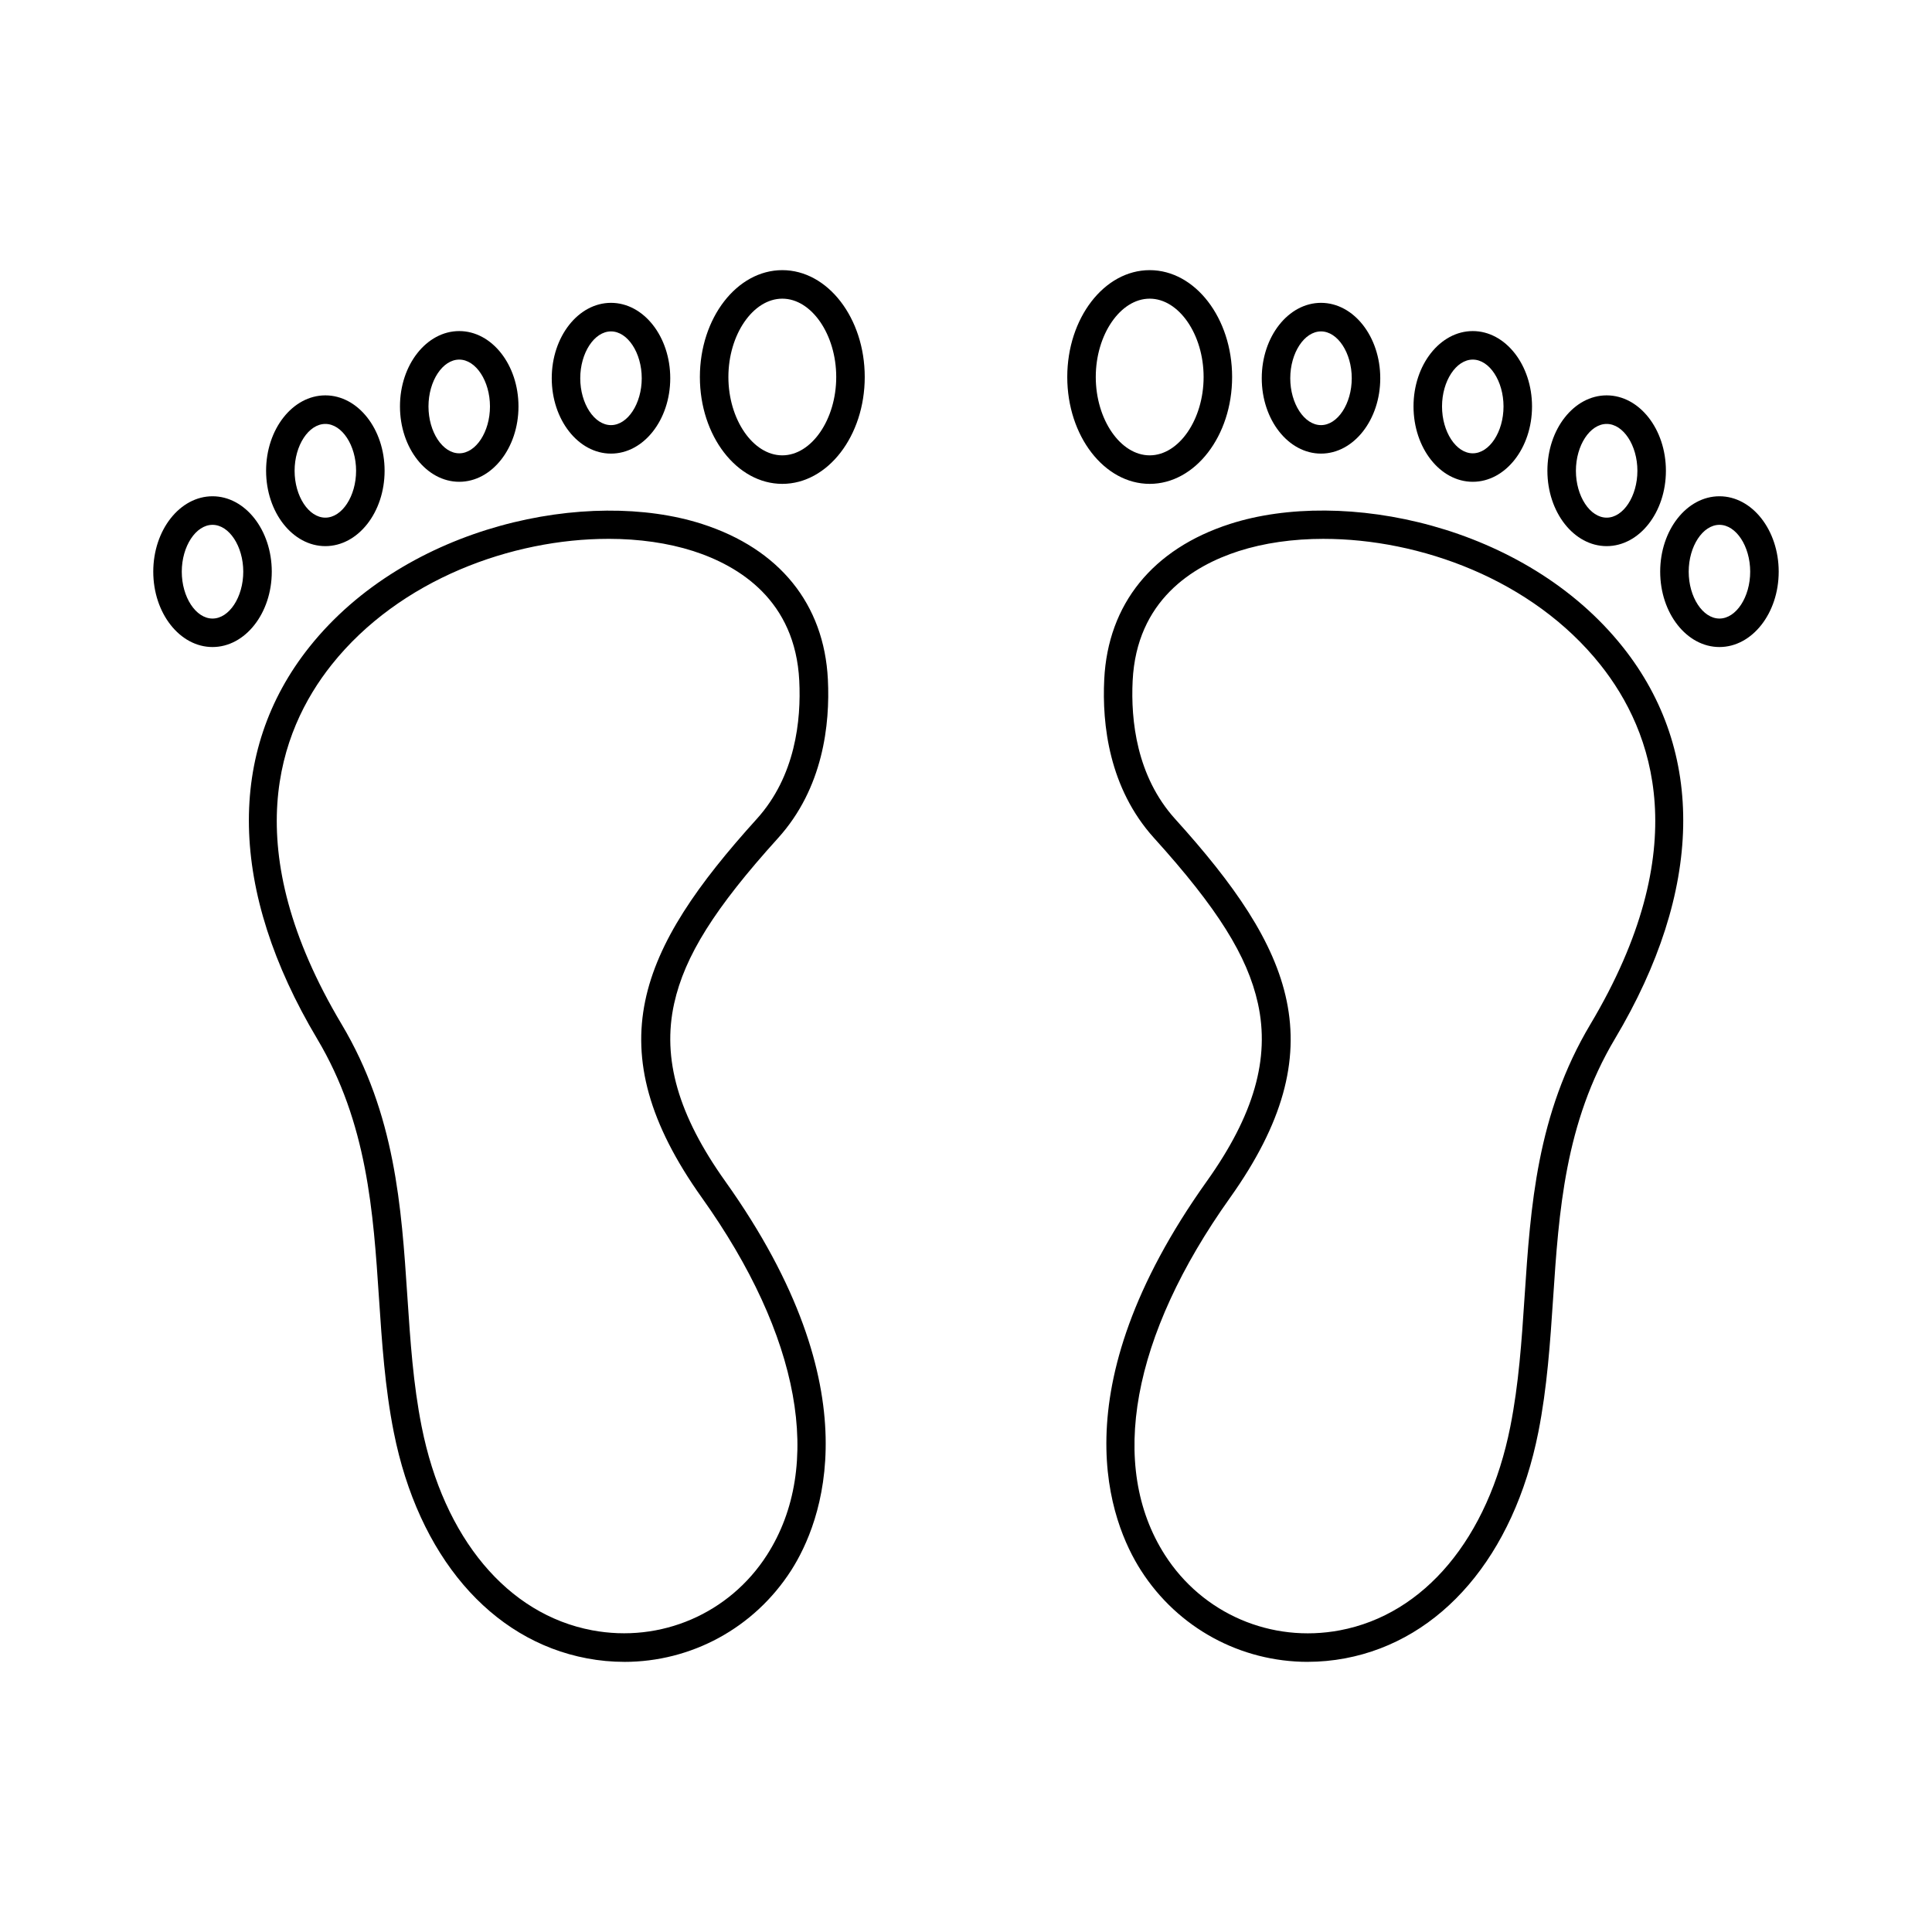<?xml version="1.0" encoding="UTF-8"?>
<!-- Uploaded to: ICON Repo, www.svgrepo.com, Generator: ICON Repo Mixer Tools -->
<svg fill="#000000" width="800px" height="800px" version="1.1" viewBox="144 144 512 512" xmlns="http://www.w3.org/2000/svg">
 <g>
  <path d="m309.44 584.41c-3.285 0-6.602-0.305-9.918-0.934-25.543-4.82-44.672-27.227-51.168-59.938-2.344-11.777-3.141-23.844-3.918-35.504-1.516-22.828-3.09-46.434-16.383-68.734-23.398-39.25-24.129-76.133-2.066-103.84 25.879-32.5 74.176-42.223 104.07-32.602 20.508 6.602 32.344 21.234 33.34 41.191 0.59 11.875-1.23 28.82-13.215 42.066-16.758 18.527-24.738 31.23-27.523 43.828-3.227 14.633 1.074 29.598 13.539 47.105 39.676 55.684 25.438 90.656 17.477 103.11-9.832 15.332-26.5 24.258-44.23 24.258zm-4.223-297.61c-25.387 0-55.262 10.668-73.328 33.359-14.121 17.742-25.133 48.668 2.637 95.262 14.219 23.852 15.852 48.383 17.426 72.098 0.797 11.957 1.543 23.23 3.789 34.539 5.875 29.578 22.762 49.762 45.156 53.98 18.215 3.434 36.418-4.41 46.375-19.977 15.086-23.578 8.797-58.074-17.258-94.641-28.25-39.656-16.688-65.879 14.535-100.39 10.254-11.324 11.789-26.176 11.266-36.625-1.055-21.266-15.863-30.426-28.102-34.371-6.664-2.133-14.348-3.238-22.496-3.238z"/>
  <path d="m351.32 272.23c-12.043 0-21.844-12.703-21.844-28.32 0-15.617 9.801-28.32 21.844-28.32 12.043 0 21.844 12.703 21.844 28.32 0 15.617-9.801 28.32-21.844 28.32zm0-49.082c-7.742 0-14.289 9.504-14.289 20.762 0 11.258 6.543 20.762 14.289 20.762 7.742 0 14.289-9.504 14.289-20.762 0-11.254-6.547-20.762-14.289-20.762z"/>
  <path d="m305.92 264.21c-8.66 0-15.703-8.965-15.703-19.977s7.047-19.977 15.703-19.977c8.66 0 15.703 8.953 15.703 19.977 0 11.02-7.043 19.977-15.703 19.977zm0-32.383c-4.418 0-8.148 5.688-8.148 12.418 0 6.731 3.731 12.418 8.148 12.418s8.148-5.688 8.148-12.418c0-6.731-3.738-12.418-8.148-12.418z"/>
  <path d="m265.7 271.68c-8.66 0-15.703-8.953-15.703-19.977-0.004-11.02 7.043-19.965 15.703-19.965s15.703 8.953 15.703 19.977c0 11.02-7.047 19.965-15.703 19.965zm0-32.383c-4.418 0-8.148 5.688-8.148 12.418 0 6.731 3.731 12.418 8.148 12.418s8.148-5.688 8.148-12.418c-0.004-6.731-3.731-12.418-8.148-12.418z"/>
  <path d="m230.22 288.73c-8.66 0-15.703-8.953-15.703-19.977 0-11.02 7.047-19.977 15.703-19.977 8.66 0 15.703 8.953 15.703 19.977s-7.043 19.977-15.703 19.977zm0-32.383c-4.418 0-8.148 5.688-8.148 12.418s3.731 12.418 8.148 12.418 8.148-5.688 8.148-12.418-3.731-12.418-8.148-12.418z"/>
  <path d="m200.32 315.47c-8.66 0-15.703-8.953-15.703-19.977 0-11.02 7.047-19.977 15.703-19.977 8.66 0 15.703 8.953 15.703 19.977 0.004 11.023-7.043 19.977-15.703 19.977zm0-32.383c-4.418 0-8.148 5.688-8.148 12.418 0 6.731 3.731 12.418 8.148 12.418s8.148-5.688 8.148-12.418c0-6.731-3.738-12.418-8.148-12.418z"/>
  <path d="m490.57 584.41c-17.742 0-34.41-8.914-44.223-24.266-7.961-12.449-22.207-47.418 17.477-103.11 12.469-17.504 16.766-32.473 13.539-47.105-2.785-12.605-10.754-25.297-27.512-43.828-11.984-13.246-13.805-30.188-13.215-42.066 0.984-19.957 12.82-34.586 33.34-41.191 29.902-9.633 78.188 0.098 104.07 32.602 22.062 27.711 21.332 64.59-2.066 103.84-13.293 22.297-14.867 45.902-16.383 68.734-0.777 11.66-1.586 23.723-3.918 35.504-6.496 32.707-25.625 55.125-51.168 59.945-3.336 0.629-6.66 0.934-9.938 0.934zm4.211-297.61c-8.148 0-15.832 1.102-22.516 3.246-12.242 3.945-27.051 13.105-28.102 34.371-0.512 10.449 1.023 25.289 11.266 36.625 31.223 34.508 42.773 60.723 14.535 100.39-26.055 36.566-32.344 71.066-17.258 94.641 9.969 15.578 28.172 23.418 46.387 19.977 22.406-4.231 39.281-24.414 45.156-53.98 2.242-11.297 3-22.582 3.789-34.539 1.574-23.715 3.207-48.246 17.438-72.098 27.777-46.594 16.766-77.531 2.648-95.262-18.082-22.699-47.957-33.367-73.344-33.367zm-27.895 172.44h0.012z"/>
  <path d="m448.68 272.23c-12.043 0-21.844-12.703-21.844-28.32 0-15.617 9.801-28.32 21.844-28.32s21.844 12.703 21.844 28.32c0.004 15.617-9.797 28.32-21.844 28.32zm0-49.082c-7.742 0-14.289 9.504-14.289 20.762 0 11.258 6.543 20.762 14.289 20.762 7.742 0 14.289-9.504 14.289-20.762 0-11.254-6.543-20.762-14.289-20.762z"/>
  <path d="m494.08 264.21c-8.66 0-15.703-8.965-15.703-19.977s7.047-19.977 15.703-19.977c8.66 0 15.703 8.953 15.703 19.977 0.004 11.02-7.043 19.977-15.703 19.977zm0-32.383c-4.418 0-8.148 5.688-8.148 12.418 0 6.731 3.731 12.418 8.148 12.418s8.148-5.688 8.148-12.418c0-6.731-3.731-12.418-8.148-12.418z"/>
  <path d="m534.3 271.68c-8.66 0-15.703-8.953-15.703-19.977-0.004-11.02 7.043-19.965 15.703-19.965s15.703 8.953 15.703 19.977c0 11.02-7.047 19.965-15.703 19.965zm0-32.383c-4.418 0-8.148 5.688-8.148 12.418 0 6.731 3.731 12.418 8.148 12.418s8.148-5.688 8.148-12.418c-0.004-6.731-3.731-12.418-8.148-12.418z"/>
  <path d="m569.78 288.73c-8.66 0-15.703-8.953-15.703-19.977 0-11.02 7.047-19.977 15.703-19.977 8.66 0 15.703 8.953 15.703 19.977 0.004 11.023-7.043 19.977-15.703 19.977zm0-32.383c-4.418 0-8.148 5.688-8.148 12.418s3.731 12.418 8.148 12.418c4.418 0 8.148-5.688 8.148-12.418s-3.731-12.418-8.148-12.418z"/>
  <path d="m599.67 315.47c-8.66 0-15.703-8.953-15.703-19.977 0-11.02 7.047-19.977 15.703-19.977 8.66 0 15.703 8.953 15.703 19.977 0.004 11.023-7.043 19.977-15.703 19.977zm0-32.383c-4.418 0-8.148 5.688-8.148 12.418 0 6.731 3.731 12.418 8.148 12.418s8.148-5.688 8.148-12.418c0-6.731-3.731-12.418-8.148-12.418z"/>
 </g>
</svg>